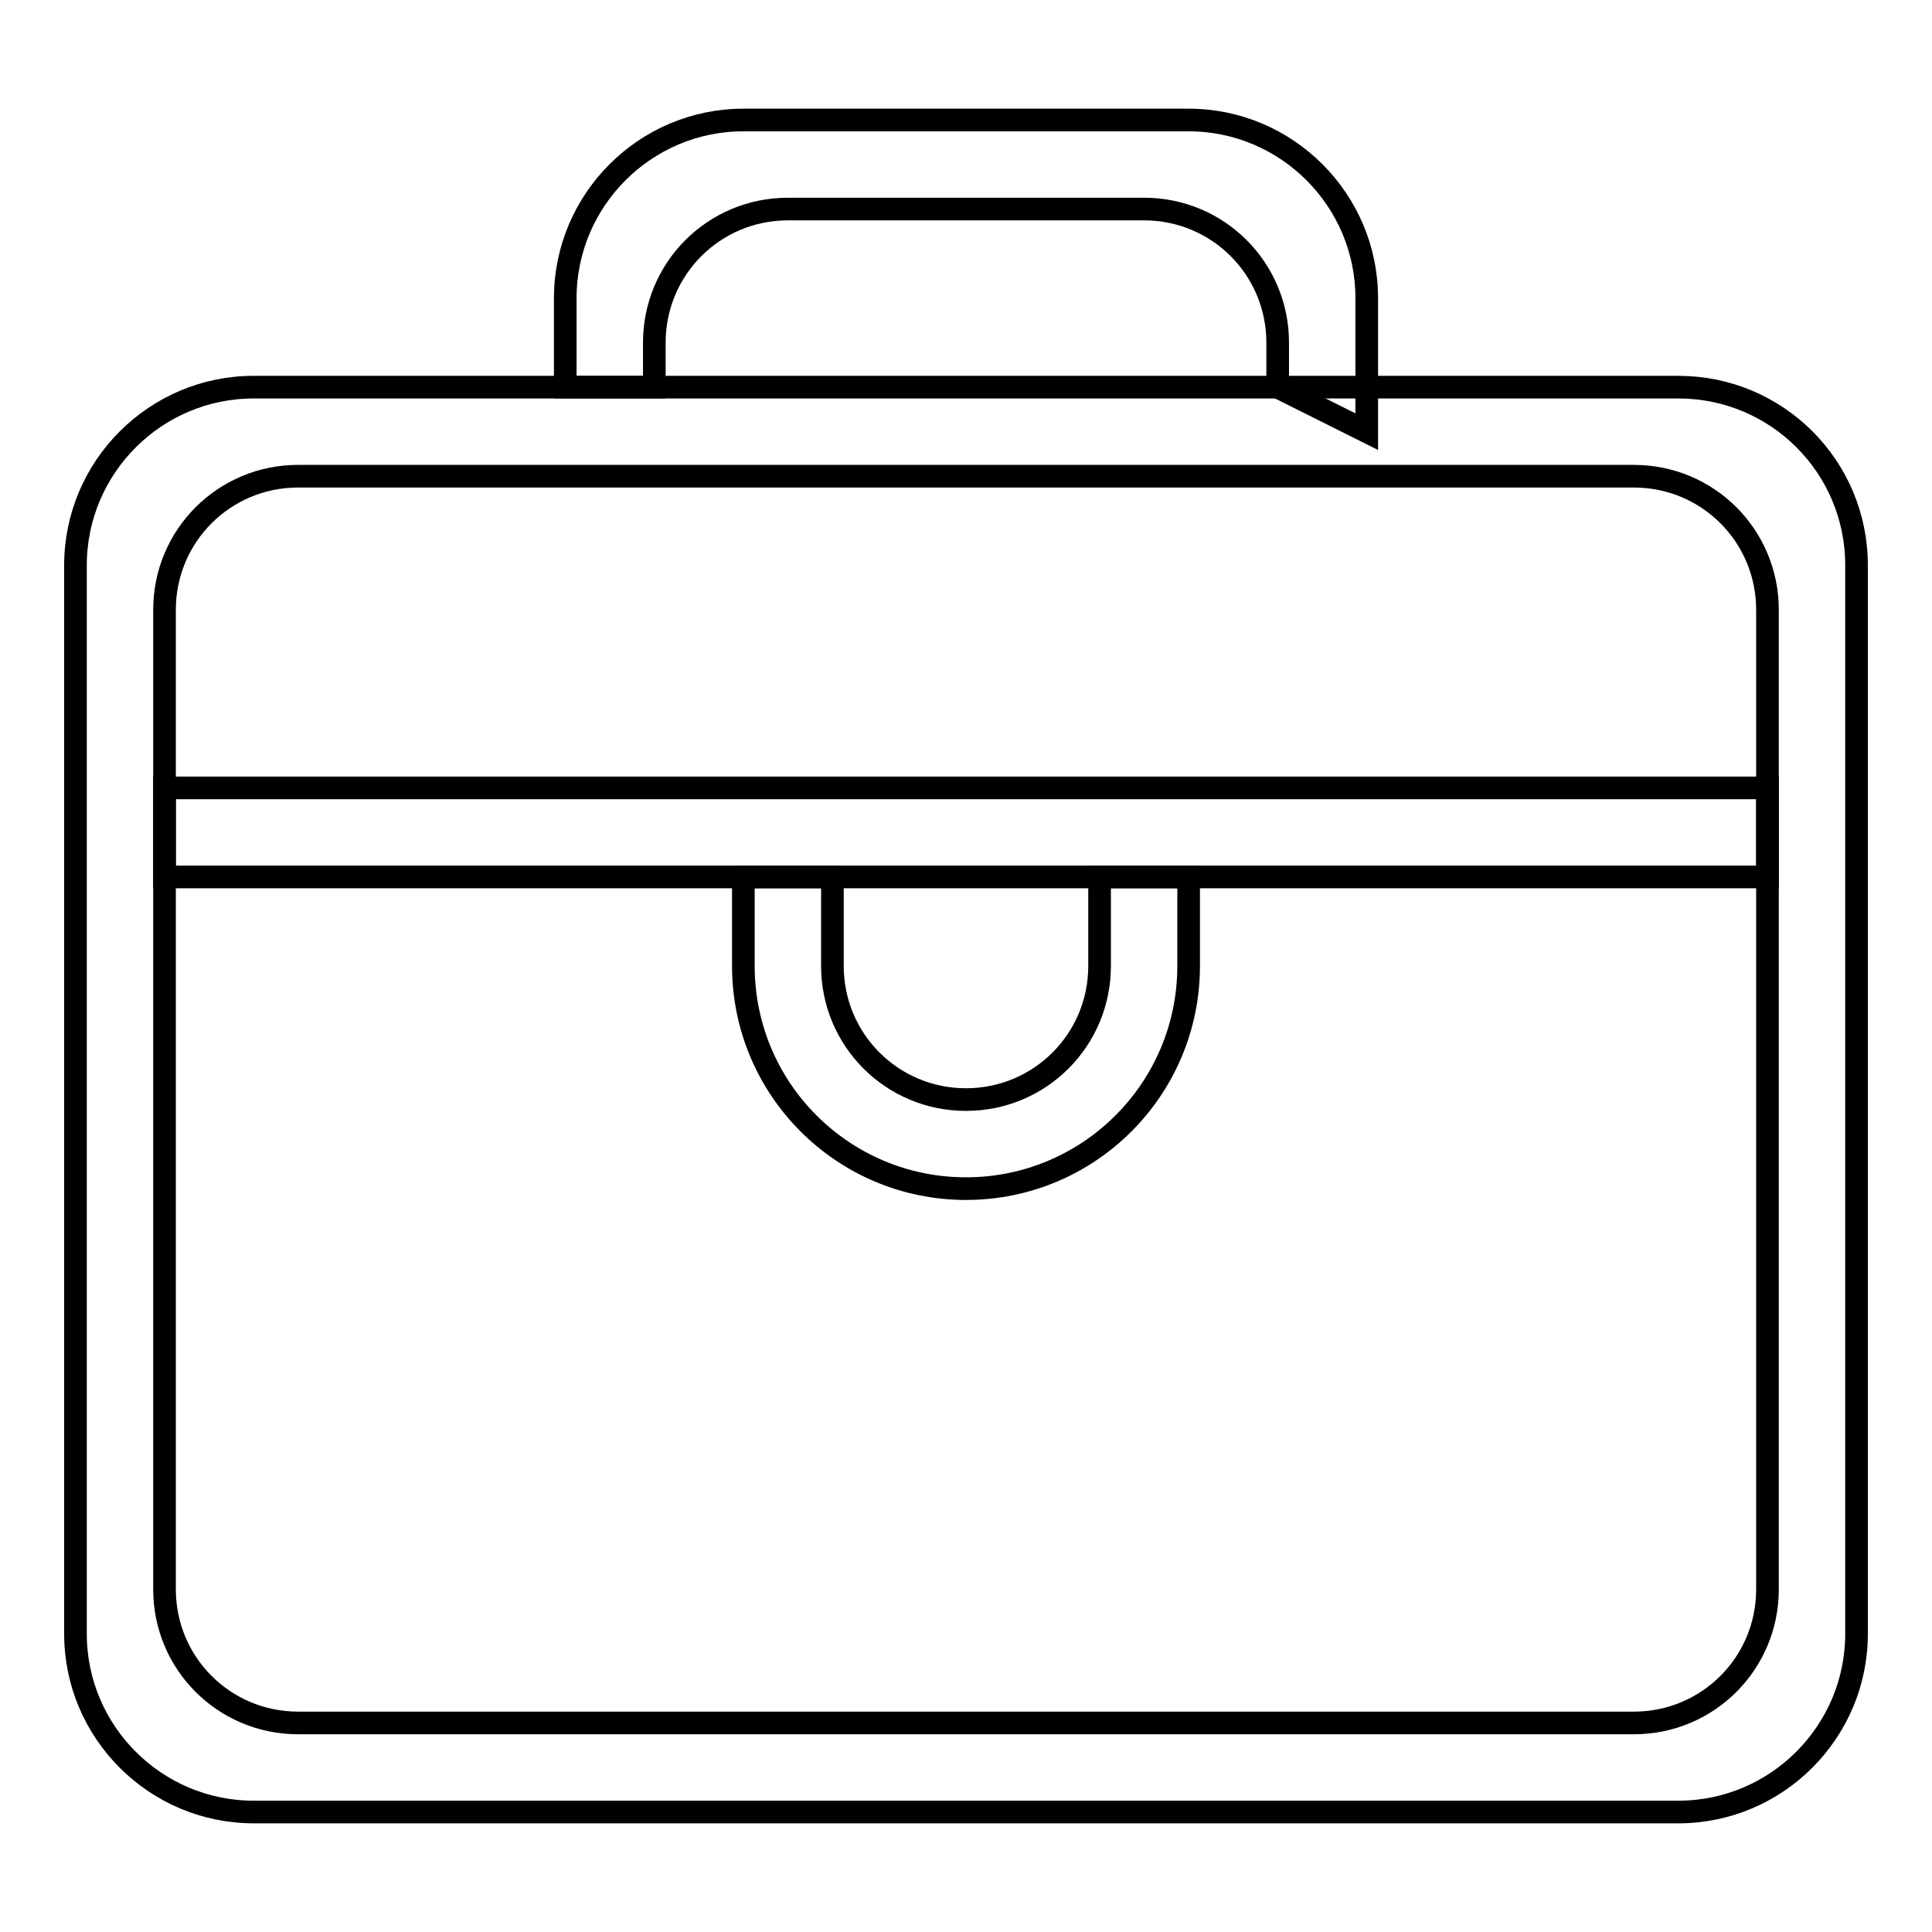 <?xml version="1.0" encoding="utf-8"?>
<!-- Svg Vector Icons : http://www.onlinewebfonts.com/icon -->
<!DOCTYPE svg PUBLIC "-//W3C//DTD SVG 1.1//EN" "http://www.w3.org/Graphics/SVG/1.1/DTD/svg11.dtd">
<svg version="1.1" xmlns="http://www.w3.org/2000/svg" xmlns:xlink="http://www.w3.org/1999/xlink" x="0px" y="0px" viewBox="0 0 256 256" enable-background="new 0 0 256 256" xml:space="preserve">
<g><g><path stroke-width="3" fill-opacity="0" stroke="#000000"  d="M222.4,51.3H33.6c-13,0-23.6,10.6-23.6,23.6v141.6c0,13,10.6,23.6,23.6,23.6h188.8c13,0,23.6-10.6,23.6-23.6V74.9C246,61.8,235.4,51.3,222.4,51.3z M234.2,210.6c0,9.8-7.9,17.7-17.7,17.7h-177c-9.8,0-17.7-7.9-17.7-17.7V80.8c0-9.8,7.9-17.7,17.7-17.7h177c9.8,0,17.7,7.9,17.7,17.7V210.6L234.2,210.6z"/><path stroke-width="3" fill-opacity="0" stroke="#000000"  d="M157.5,15.9h-59c-13,0-23.6,10.6-23.6,23.6v11.8h11.8v-5.9c0-9.8,7.9-17.7,17.7-17.7h47.2c9.8,0,17.7,7.9,17.7,17.7v5.9l11.8,5.9V39.5C181.1,26.5,170.5,15.9,157.5,15.9z"/><path stroke-width="3" fill-opacity="0" stroke="#000000"  d="M145.7,116.2V128c0,9.8-7.9,17.7-17.7,17.7s-17.7-7.9-17.7-17.7v-11.8H98.5V128c0,16.3,13.2,29.5,29.5,29.5c16.3,0,29.5-13.2,29.5-29.5v-11.8H145.7z"/><path stroke-width="3" fill-opacity="0" stroke="#000000"  d="M21.8,104.4h212.4v11.8H21.8V104.4L21.8,104.4z"/></g></g>
</svg>
